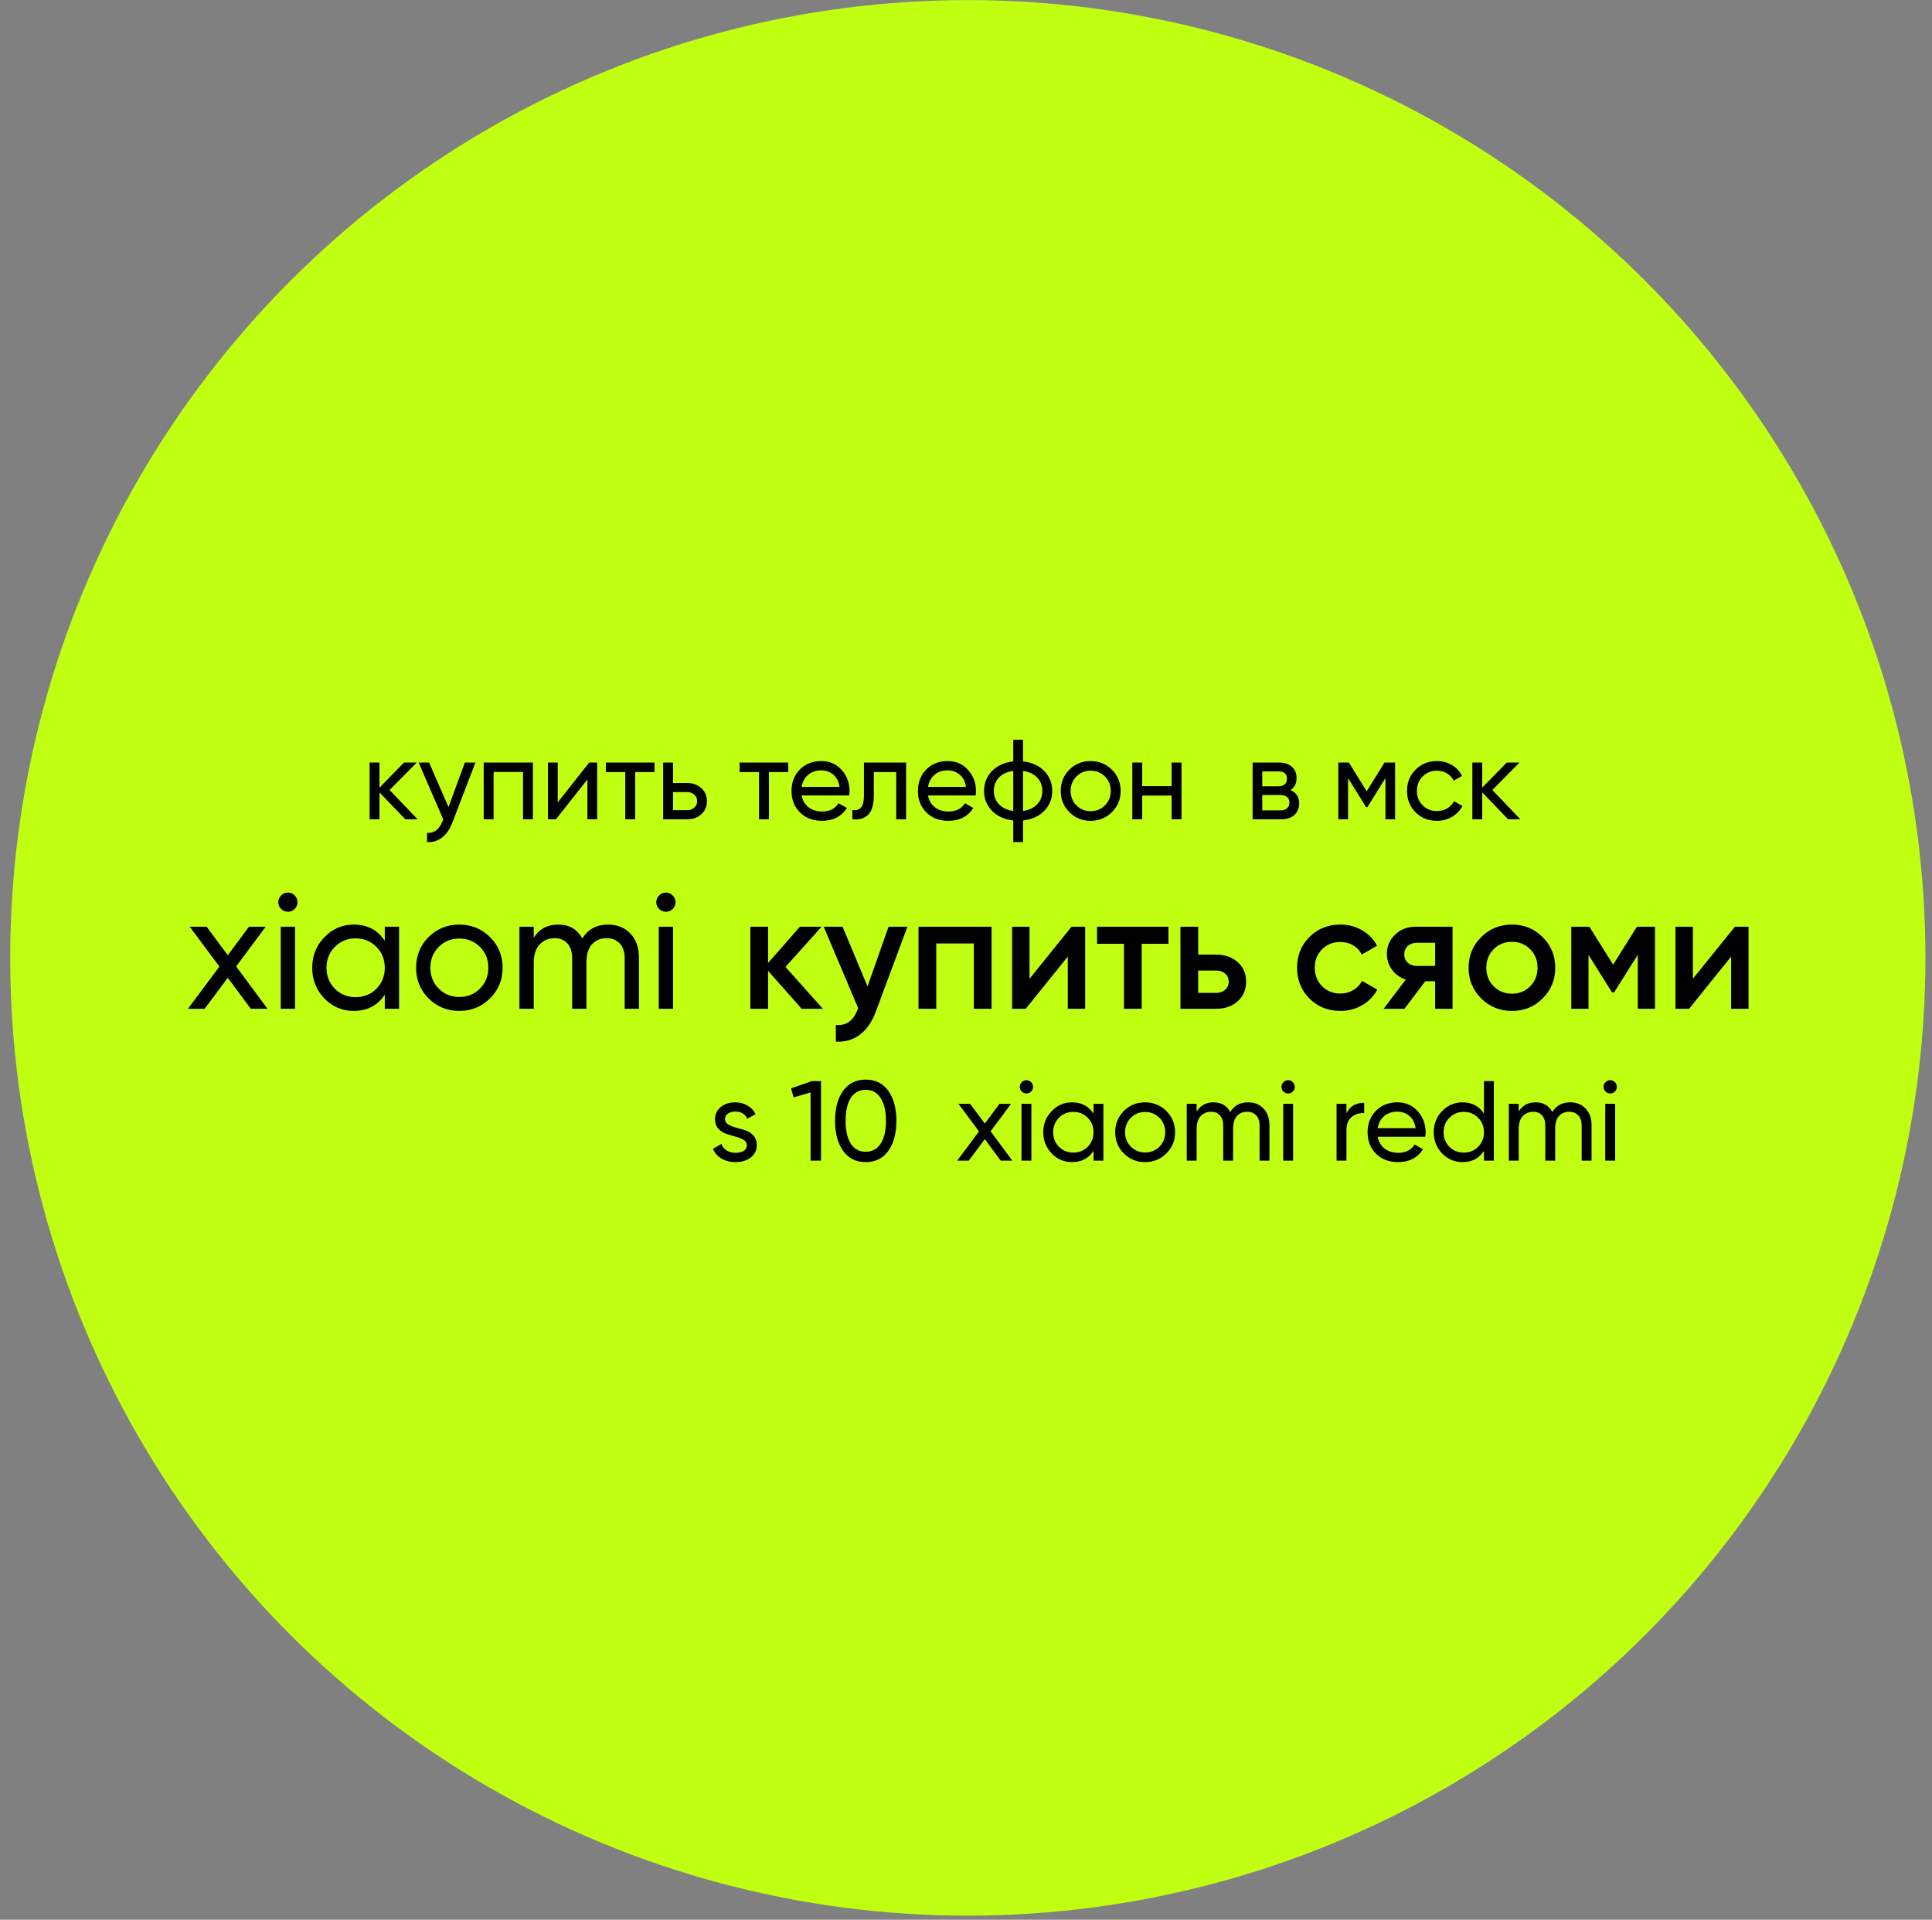 <?xml version="1.0" encoding="UTF-8"?> <svg xmlns="http://www.w3.org/2000/svg" width="153" height="152" viewBox="0 0 153 152" fill="none"><rect x="0" y="0" width="153" height="152" fill="#808080" stroke="none"/> <circle cx="76.644" cy="75.842" r="75.835" fill="#C1FF12"></circle> <path d="M33.077 64.874H32.105L30.053 62.741V64.874H29.27V60.374H30.053V62.363L31.997 60.374H33.005L30.854 62.552L33.077 64.874ZM36.815 60.374H37.652L35.816 65.153C35.624 65.663 35.354 66.05 35.006 66.314C34.658 66.584 34.262 66.704 33.818 66.674V65.945C34.37 65.987 34.775 65.687 35.033 65.045L35.105 64.883L33.152 60.374H33.98L35.519 63.902L36.815 60.374ZM42.203 60.374V64.874H41.419V61.121H39.089V64.874H38.306V60.374H42.203ZM46.661 60.374H47.291V64.874H46.517V61.715L44.024 64.874H43.394V60.374H44.168V63.533L46.661 60.374ZM51.831 60.374V61.13H50.301V64.874H49.518V61.13H47.979V60.374H51.831ZM54.416 61.994C54.867 61.994 55.239 62.129 55.532 62.399C55.833 62.663 55.983 63.008 55.983 63.434C55.983 63.86 55.833 64.208 55.532 64.478C55.239 64.742 54.867 64.874 54.416 64.874H52.517V60.374H53.3V61.994H54.416ZM54.416 64.145C54.639 64.145 54.825 64.082 54.974 63.956C55.13 63.824 55.209 63.65 55.209 63.434C55.209 63.218 55.13 63.044 54.974 62.912C54.825 62.78 54.639 62.714 54.416 62.714H53.3V64.145H54.416ZM62.422 60.374V61.13H60.892V64.874H60.109V61.13H58.57V60.374H62.422ZM63.481 62.984C63.559 63.386 63.742 63.698 64.031 63.92C64.325 64.142 64.684 64.253 65.111 64.253C65.704 64.253 66.136 64.034 66.406 63.596L67.073 63.974C66.635 64.652 65.975 64.991 65.093 64.991C64.379 64.991 63.797 64.769 63.346 64.325C62.903 63.875 62.681 63.308 62.681 62.624C62.681 61.946 62.9 61.382 63.337 60.932C63.776 60.482 64.343 60.257 65.038 60.257C65.698 60.257 66.236 60.491 66.65 60.959C67.07 61.421 67.279 61.979 67.279 62.633C67.279 62.747 67.27 62.864 67.252 62.984H63.481ZM65.038 60.995C64.618 60.995 64.27 61.115 63.995 61.355C63.718 61.589 63.547 61.904 63.481 62.3H66.487C66.421 61.874 66.254 61.55 65.984 61.328C65.713 61.106 65.398 60.995 65.038 60.995ZM71.757 60.374V64.874H70.974V61.13H69.201V62.966C69.201 63.704 69.051 64.22 68.751 64.514C68.457 64.802 68.04 64.922 67.5 64.874V64.136C67.806 64.178 68.034 64.112 68.184 63.938C68.34 63.758 68.418 63.428 68.418 62.948V60.374H71.757ZM73.492 62.984C73.57 63.386 73.753 63.698 74.041 63.92C74.335 64.142 74.695 64.253 75.121 64.253C75.715 64.253 76.147 64.034 76.417 63.596L77.083 63.974C76.645 64.652 75.985 64.991 75.103 64.991C74.389 64.991 73.807 64.769 73.357 64.325C72.913 63.875 72.691 63.308 72.691 62.624C72.691 61.946 72.91 61.382 73.348 60.932C73.786 60.482 74.353 60.257 75.049 60.257C75.709 60.257 76.246 60.491 76.66 60.959C77.08 61.421 77.29 61.979 77.29 62.633C77.29 62.747 77.281 62.864 77.263 62.984H73.492ZM75.049 60.995C74.629 60.995 74.281 61.115 74.005 61.355C73.729 61.589 73.558 61.904 73.492 62.3H76.498C76.432 61.874 76.264 61.55 75.994 61.328C75.724 61.106 75.409 60.995 75.049 60.995ZM82.7 61.049C83.12 61.481 83.329 62.006 83.329 62.624C83.329 63.242 83.12 63.767 82.7 64.199C82.279 64.631 81.719 64.886 81.016 64.964V66.674H80.243V64.964C79.54 64.886 78.98 64.631 78.559 64.199C78.139 63.767 77.93 63.242 77.93 62.624C77.93 62.006 78.139 61.481 78.559 61.049C78.98 60.617 79.54 60.362 80.243 60.284V58.574H81.016V60.284C81.719 60.362 82.279 60.617 82.7 61.049ZM78.704 62.624C78.704 63.038 78.838 63.389 79.109 63.677C79.385 63.965 79.763 64.142 80.243 64.208V61.04C79.763 61.1 79.385 61.274 79.109 61.562C78.838 61.85 78.704 62.204 78.704 62.624ZM81.016 64.208C81.496 64.142 81.871 63.965 82.141 63.677C82.412 63.389 82.546 63.038 82.546 62.624C82.546 62.21 82.412 61.859 82.141 61.571C81.871 61.283 81.496 61.106 81.016 61.04V64.208ZM88.053 64.307C87.591 64.763 87.03 64.991 86.37 64.991C85.71 64.991 85.149 64.763 84.687 64.307C84.231 63.851 84.003 63.29 84.003 62.624C84.003 61.958 84.231 61.397 84.687 60.941C85.149 60.485 85.71 60.257 86.37 60.257C87.03 60.257 87.591 60.485 88.053 60.941C88.515 61.397 88.746 61.958 88.746 62.624C88.746 63.29 88.515 63.851 88.053 64.307ZM86.37 64.226C86.82 64.226 87.198 64.073 87.504 63.767C87.81 63.461 87.963 63.08 87.963 62.624C87.963 62.168 87.81 61.787 87.504 61.481C87.198 61.175 86.82 61.022 86.37 61.022C85.926 61.022 85.551 61.175 85.245 61.481C84.939 61.787 84.786 62.168 84.786 62.624C84.786 63.08 84.939 63.461 85.245 63.767C85.551 64.073 85.926 64.226 86.37 64.226ZM92.783 60.374H93.566V64.874H92.783V62.993H90.452V64.874H89.669V60.374H90.452V62.246H92.783V60.374Z" fill="black"></path> <path d="M80.168 91.897H79.25L77.99 90.196L76.721 91.897H75.803L77.531 89.584L75.902 87.397H76.829L77.99 88.963L79.151 87.397H80.069L78.449 89.575L80.168 91.897ZM81.29 86.578C81.14 86.578 81.014 86.527 80.912 86.425C80.81 86.323 80.759 86.2 80.759 86.056C80.759 85.912 80.81 85.789 80.912 85.687C81.014 85.579 81.14 85.525 81.29 85.525C81.434 85.525 81.557 85.579 81.659 85.687C81.761 85.789 81.812 85.912 81.812 86.056C81.812 86.2 81.761 86.323 81.659 86.425C81.557 86.527 81.434 86.578 81.29 86.578ZM80.894 91.897V87.397H81.677V91.897H80.894ZM86.598 87.397H87.381V91.897H86.598V91.123C86.208 91.717 85.641 92.014 84.897 92.014C84.267 92.014 83.73 91.786 83.286 91.33C82.842 90.868 82.62 90.307 82.62 89.647C82.62 88.987 82.842 88.429 83.286 87.973C83.73 87.511 84.267 87.28 84.897 87.28C85.641 87.28 86.208 87.577 86.598 88.171V87.397ZM84.996 91.258C85.452 91.258 85.833 91.105 86.139 90.799C86.445 90.487 86.598 90.103 86.598 89.647C86.598 89.191 86.445 88.81 86.139 88.504C85.833 88.192 85.452 88.036 84.996 88.036C84.546 88.036 84.168 88.192 83.862 88.504C83.556 88.81 83.403 89.191 83.403 89.647C83.403 90.103 83.556 90.487 83.862 90.799C84.168 91.105 84.546 91.258 84.996 91.258ZM92.365 91.33C91.903 91.786 91.342 92.014 90.682 92.014C90.022 92.014 89.461 91.786 88.999 91.33C88.543 90.874 88.315 90.313 88.315 89.647C88.315 88.981 88.543 88.42 88.999 87.964C89.461 87.508 90.022 87.28 90.682 87.28C91.342 87.28 91.903 87.508 92.365 87.964C92.827 88.42 93.058 88.981 93.058 89.647C93.058 90.313 92.827 90.874 92.365 91.33ZM90.682 91.249C91.132 91.249 91.51 91.096 91.816 90.79C92.122 90.484 92.275 90.103 92.275 89.647C92.275 89.191 92.122 88.81 91.816 88.504C91.51 88.198 91.132 88.045 90.682 88.045C90.238 88.045 89.863 88.198 89.557 88.504C89.251 88.81 89.098 89.191 89.098 89.647C89.098 90.103 89.251 90.484 89.557 90.79C89.863 91.096 90.238 91.249 90.682 91.249ZM98.841 87.28C99.345 87.28 99.753 87.445 100.065 87.775C100.377 88.099 100.533 88.54 100.533 89.098V91.897H99.75V89.125C99.75 88.777 99.66 88.507 99.48 88.315C99.3 88.123 99.06 88.027 98.76 88.027C98.424 88.027 98.154 88.141 97.95 88.369C97.752 88.591 97.653 88.933 97.653 89.395V91.897H96.87V89.125C96.87 88.777 96.783 88.507 96.609 88.315C96.441 88.123 96.21 88.027 95.916 88.027C95.586 88.027 95.31 88.141 95.088 88.369C94.872 88.597 94.764 88.939 94.764 89.395V91.897H93.981V87.397H94.764V88C95.07 87.52 95.517 87.28 96.105 87.28C96.711 87.28 97.152 87.535 97.428 88.045C97.74 87.535 98.211 87.28 98.841 87.28ZM102.015 86.578C101.865 86.578 101.739 86.527 101.637 86.425C101.535 86.323 101.484 86.2 101.484 86.056C101.484 85.912 101.535 85.789 101.637 85.687C101.739 85.579 101.865 85.525 102.015 85.525C102.159 85.525 102.282 85.579 102.384 85.687C102.486 85.789 102.537 85.912 102.537 86.056C102.537 86.2 102.486 86.323 102.384 86.425C102.282 86.527 102.159 86.578 102.015 86.578ZM101.619 91.897V87.397H102.402V91.897H101.619ZM106.629 88.153C106.887 87.595 107.355 87.316 108.033 87.316V88.135C107.649 88.117 107.319 88.219 107.043 88.441C106.767 88.663 106.629 89.02 106.629 89.512V91.897H105.846V87.397H106.629V88.153ZM109.102 90.007C109.18 90.409 109.363 90.721 109.651 90.943C109.945 91.165 110.305 91.276 110.731 91.276C111.325 91.276 111.757 91.057 112.027 90.619L112.693 90.997C112.255 91.675 111.595 92.014 110.713 92.014C109.999 92.014 109.417 91.792 108.967 91.348C108.523 90.898 108.301 90.331 108.301 89.647C108.301 88.969 108.52 88.405 108.958 87.955C109.396 87.505 109.963 87.28 110.659 87.28C111.319 87.28 111.856 87.514 112.27 87.982C112.69 88.444 112.9 89.002 112.9 89.656C112.9 89.77 112.891 89.887 112.873 90.007H109.102ZM110.659 88.018C110.239 88.018 109.891 88.138 109.615 88.378C109.339 88.612 109.168 88.927 109.102 89.323H112.108C112.042 88.897 111.874 88.573 111.604 88.351C111.334 88.129 111.019 88.018 110.659 88.018ZM117.518 85.597H118.301V91.897H117.518V91.123C117.128 91.717 116.561 92.014 115.817 92.014C115.187 92.014 114.65 91.786 114.206 91.33C113.762 90.868 113.54 90.307 113.54 89.647C113.54 88.987 113.762 88.429 114.206 87.973C114.65 87.511 115.187 87.28 115.817 87.28C116.561 87.28 117.128 87.577 117.518 88.171V85.597ZM115.916 91.258C116.372 91.258 116.753 91.105 117.059 90.799C117.365 90.487 117.518 90.103 117.518 89.647C117.518 89.191 117.365 88.81 117.059 88.504C116.753 88.192 116.372 88.036 115.916 88.036C115.466 88.036 115.088 88.192 114.782 88.504C114.476 88.81 114.323 89.191 114.323 89.647C114.323 90.103 114.476 90.487 114.782 90.799C115.088 91.105 115.466 91.258 115.916 91.258ZM124.347 87.28C124.851 87.28 125.259 87.445 125.571 87.775C125.883 88.099 126.039 88.54 126.039 89.098V91.897H125.256V89.125C125.256 88.777 125.166 88.507 124.986 88.315C124.806 88.123 124.566 88.027 124.266 88.027C123.93 88.027 123.66 88.141 123.456 88.369C123.258 88.591 123.159 88.933 123.159 89.395V91.897H122.376V89.125C122.376 88.777 122.289 88.507 122.115 88.315C121.947 88.123 121.716 88.027 121.422 88.027C121.092 88.027 120.816 88.141 120.594 88.369C120.378 88.597 120.27 88.939 120.27 89.395V91.897H119.487V87.397H120.27V88C120.576 87.52 121.023 87.28 121.611 87.28C122.217 87.28 122.658 87.535 122.934 88.045C123.246 87.535 123.717 87.28 124.347 87.28ZM127.521 86.578C127.371 86.578 127.245 86.527 127.143 86.425C127.041 86.323 126.99 86.2 126.99 86.056C126.99 85.912 127.041 85.789 127.143 85.687C127.245 85.579 127.371 85.525 127.521 85.525C127.665 85.525 127.788 85.579 127.89 85.687C127.992 85.789 128.043 85.912 128.043 86.056C128.043 86.2 127.992 86.323 127.89 86.425C127.788 86.527 127.665 86.578 127.521 86.578ZM127.125 91.897V87.397H127.908V91.897H127.125Z" fill="black"></path> <path d="M57.413 88.612C57.413 88.786 57.5 88.927 57.674 89.035C57.848 89.137 58.058 89.221 58.304 89.287C58.55 89.347 58.796 89.419 59.042 89.503C59.288 89.581 59.498 89.719 59.672 89.917C59.846 90.109 59.933 90.358 59.933 90.664C59.933 91.072 59.774 91.399 59.456 91.645C59.144 91.891 58.742 92.014 58.25 92.014C57.812 92.014 57.437 91.918 57.125 91.726C56.813 91.534 56.591 91.279 56.459 90.961L57.134 90.574C57.206 90.79 57.341 90.961 57.539 91.087C57.737 91.213 57.974 91.276 58.25 91.276C58.508 91.276 58.721 91.228 58.889 91.132C59.057 91.03 59.141 90.874 59.141 90.664C59.141 90.49 59.054 90.352 58.88 90.25C58.706 90.142 58.496 90.058 58.25 89.998C58.004 89.932 57.758 89.857 57.512 89.773C57.266 89.689 57.056 89.551 56.882 89.359C56.708 89.167 56.621 88.921 56.621 88.621C56.621 88.231 56.771 87.91 57.071 87.658C57.377 87.406 57.758 87.28 58.214 87.28C58.58 87.28 58.904 87.364 59.186 87.532C59.474 87.694 59.69 87.922 59.834 88.216L59.177 88.585C59.015 88.201 58.694 88.009 58.214 88.009C57.992 88.009 57.803 88.063 57.647 88.171C57.491 88.273 57.413 88.42 57.413 88.612ZM64.298 85.597H65.018V91.897H64.19V86.497L62.849 86.893L62.642 86.173L64.298 85.597ZM70.35 91.123C69.924 91.717 69.327 92.014 68.559 92.014C67.791 92.014 67.194 91.717 66.768 91.123C66.342 90.529 66.129 89.737 66.129 88.747C66.129 87.757 66.342 86.965 66.768 86.371C67.194 85.777 67.791 85.48 68.559 85.48C69.327 85.48 69.924 85.777 70.35 86.371C70.776 86.965 70.989 87.757 70.989 88.747C70.989 89.737 70.776 90.529 70.35 91.123ZM67.38 90.556C67.656 90.982 68.049 91.195 68.559 91.195C69.069 91.195 69.462 90.982 69.738 90.556C70.02 90.13 70.161 89.527 70.161 88.747C70.161 87.967 70.02 87.364 69.738 86.938C69.462 86.506 69.069 86.29 68.559 86.29C68.049 86.29 67.656 86.503 67.38 86.929C67.104 87.355 66.966 87.961 66.966 88.747C66.966 89.527 67.104 90.13 67.38 90.556Z" fill="black"></path> <path d="M102.194 62.561C102.656 62.753 102.887 63.101 102.887 63.605C102.887 63.977 102.761 64.283 102.509 64.523C102.263 64.757 101.909 64.874 101.447 64.874H99.197V60.374H101.267C101.717 60.374 102.065 60.488 102.311 60.716C102.557 60.938 102.68 61.232 102.68 61.598C102.68 62.03 102.518 62.351 102.194 62.561ZM101.231 61.076H99.962V62.255H101.231C101.687 62.255 101.915 62.054 101.915 61.652C101.915 61.268 101.687 61.076 101.231 61.076ZM101.402 64.163C101.63 64.163 101.804 64.109 101.924 64.001C102.05 63.893 102.113 63.74 102.113 63.542C102.113 63.356 102.05 63.212 101.924 63.11C101.804 63.002 101.63 62.948 101.402 62.948H99.962V64.163H101.402ZM110.482 60.374V64.874H109.717V61.607L108.286 63.911H108.187L106.756 61.607V64.874H105.982V60.374H106.819L108.232 62.651L109.645 60.374H110.482ZM113.792 64.991C113.114 64.991 112.55 64.766 112.1 64.316C111.65 63.86 111.425 63.296 111.425 62.624C111.425 61.952 111.65 61.391 112.1 60.941C112.55 60.485 113.114 60.257 113.792 60.257C114.236 60.257 114.635 60.365 114.989 60.581C115.343 60.791 115.607 61.076 115.781 61.436L115.124 61.814C115.01 61.574 114.833 61.382 114.593 61.238C114.359 61.094 114.092 61.022 113.792 61.022C113.342 61.022 112.964 61.175 112.658 61.481C112.358 61.787 112.208 62.168 112.208 62.624C112.208 63.074 112.358 63.452 112.658 63.758C112.964 64.064 113.342 64.217 113.792 64.217C114.092 64.217 114.362 64.148 114.602 64.01C114.842 63.866 115.025 63.674 115.151 63.434L115.817 63.821C115.625 64.175 115.349 64.46 114.989 64.676C114.629 64.886 114.23 64.991 113.792 64.991ZM120.406 64.874H119.434L117.382 62.741V64.874H116.599V60.374H117.382V62.363L119.326 60.374H120.334L118.183 62.552L120.406 64.874Z" fill="black"></path> <path d="M65.168 79.874H63.491L60.826 76.871V79.874H59.422V73.374H60.826V76.247L63.348 73.374H65.064L62.204 76.559L65.168 79.874ZM70.366 73.374H71.861L69.365 80.082C69.062 80.905 68.637 81.521 68.091 81.928C67.545 82.335 66.912 82.517 66.193 82.474V81.161C66.635 81.187 66.99 81.096 67.259 80.888C67.536 80.689 67.757 80.364 67.922 79.913L67.961 79.822L65.231 73.374H66.726L68.702 78.106L70.366 73.374ZM78.524 73.374V79.874H77.12V74.7H74.143V79.874H72.739V73.374H78.524ZM84.859 73.374H85.938V79.874H84.56V75.74L81.232 79.874H80.153V73.374H81.531V77.495L84.859 73.374ZM92.533 73.374V74.726H90.414V79.874H89.01V74.726H86.878V73.374H92.533ZM96.317 75.584C97.01 75.584 97.578 75.783 98.02 76.182C98.462 76.572 98.683 77.088 98.683 77.729C98.683 78.362 98.462 78.877 98.02 79.276C97.578 79.675 97.01 79.874 96.317 79.874H93.483V73.374H94.887V75.584H96.317ZM96.33 78.613C96.608 78.613 96.837 78.531 97.019 78.366C97.21 78.201 97.305 77.989 97.305 77.729C97.305 77.46 97.21 77.248 97.019 77.092C96.837 76.927 96.608 76.845 96.33 76.845H94.887V78.613H96.33ZM106.149 80.043C105.169 80.043 104.35 79.714 103.692 79.055C103.042 78.396 102.717 77.586 102.717 76.624C102.717 75.653 103.042 74.843 103.692 74.193C104.35 73.534 105.169 73.205 106.149 73.205C106.781 73.205 107.358 73.357 107.878 73.66C108.398 73.963 108.788 74.371 109.048 74.882L107.839 75.584C107.691 75.272 107.466 75.029 107.163 74.856C106.868 74.674 106.526 74.583 106.136 74.583C105.564 74.583 105.083 74.778 104.693 75.168C104.311 75.558 104.121 76.043 104.121 76.624C104.121 77.205 104.311 77.69 104.693 78.08C105.083 78.47 105.564 78.665 106.136 78.665C106.517 78.665 106.859 78.574 107.163 78.392C107.475 78.21 107.709 77.967 107.865 77.664L109.074 78.353C108.796 78.873 108.398 79.285 107.878 79.588C107.358 79.891 106.781 80.043 106.149 80.043ZM115.031 73.374V79.874H113.653V77.69H112.873L111.222 79.874H109.571L111.326 77.56C110.875 77.413 110.511 77.153 110.234 76.78C109.965 76.407 109.831 75.991 109.831 75.532C109.831 74.934 110.043 74.427 110.468 74.011C110.901 73.586 111.456 73.374 112.132 73.374H115.031ZM112.21 76.481H113.653V74.648H112.21C111.924 74.648 111.685 74.73 111.495 74.895C111.304 75.06 111.209 75.285 111.209 75.571C111.209 75.848 111.304 76.069 111.495 76.234C111.685 76.399 111.924 76.481 112.21 76.481ZM119.733 80.043C118.779 80.043 117.969 79.714 117.302 79.055C116.634 78.396 116.301 77.586 116.301 76.624C116.301 75.662 116.634 74.852 117.302 74.193C117.969 73.534 118.779 73.205 119.733 73.205C120.695 73.205 121.505 73.534 122.164 74.193C122.831 74.852 123.165 75.662 123.165 76.624C123.165 77.586 122.831 78.396 122.164 79.055C121.505 79.714 120.695 80.043 119.733 80.043ZM118.29 78.093C118.68 78.483 119.161 78.678 119.733 78.678C120.305 78.678 120.786 78.483 121.176 78.093C121.566 77.703 121.761 77.213 121.761 76.624C121.761 76.035 121.566 75.545 121.176 75.155C120.786 74.765 120.305 74.57 119.733 74.57C119.161 74.57 118.68 74.765 118.29 75.155C117.9 75.545 117.705 76.035 117.705 76.624C117.705 77.213 117.9 77.703 118.29 78.093ZM131.064 73.374V79.874H129.699V75.597L127.827 78.574H127.658L125.799 75.61V79.874H124.434V73.374H125.864L127.749 76.377L129.634 73.374H131.064ZM137.392 73.374H138.471V79.874H137.093V75.74L133.765 79.874H132.686V73.374H134.064V77.495L137.392 73.374Z" fill="black"></path> <path d="M21.185 79.874H19.859L18.039 77.417L16.206 79.874H14.88L17.376 76.533L15.023 73.374H16.362L18.039 75.636L19.716 73.374H21.042L18.702 76.52L21.185 79.874ZM22.805 72.191C22.589 72.191 22.407 72.117 22.259 71.97C22.112 71.823 22.038 71.645 22.038 71.437C22.038 71.229 22.112 71.051 22.259 70.904C22.407 70.748 22.589 70.67 22.805 70.67C23.013 70.67 23.191 70.748 23.338 70.904C23.486 71.051 23.559 71.229 23.559 71.437C23.559 71.645 23.486 71.823 23.338 71.97C23.191 72.117 23.013 72.191 22.805 72.191ZM22.233 79.874V73.374H23.364V79.874H22.233ZM30.472 73.374H31.603V79.874H30.472V78.756C29.908 79.614 29.089 80.043 28.015 80.043C27.105 80.043 26.329 79.714 25.688 79.055C25.046 78.388 24.726 77.577 24.726 76.624C24.726 75.671 25.046 74.865 25.688 74.206C26.329 73.539 27.105 73.205 28.015 73.205C29.089 73.205 29.908 73.634 30.472 74.492V73.374ZM28.158 78.951C28.816 78.951 29.367 78.73 29.809 78.288C30.251 77.837 30.472 77.283 30.472 76.624C30.472 75.965 30.251 75.415 29.809 74.973C29.367 74.522 28.816 74.297 28.158 74.297C27.508 74.297 26.962 74.522 26.52 74.973C26.078 75.415 25.857 75.965 25.857 76.624C25.857 77.283 26.078 77.837 26.52 78.288C26.962 78.73 27.508 78.951 28.158 78.951ZM38.802 79.055C38.135 79.714 37.325 80.043 36.371 80.043C35.418 80.043 34.608 79.714 33.94 79.055C33.282 78.396 32.952 77.586 32.952 76.624C32.952 75.662 33.282 74.852 33.94 74.193C34.608 73.534 35.418 73.205 36.371 73.205C37.325 73.205 38.135 73.534 38.802 74.193C39.47 74.852 39.803 75.662 39.803 76.624C39.803 77.586 39.47 78.396 38.802 79.055ZM36.371 78.938C37.021 78.938 37.567 78.717 38.009 78.275C38.451 77.833 38.672 77.283 38.672 76.624C38.672 75.965 38.451 75.415 38.009 74.973C37.567 74.531 37.021 74.31 36.371 74.31C35.73 74.31 35.188 74.531 34.746 74.973C34.304 75.415 34.083 75.965 34.083 76.624C34.083 77.283 34.304 77.833 34.746 78.275C35.188 78.717 35.73 78.938 36.371 78.938ZM48.157 73.205C48.885 73.205 49.474 73.443 49.925 73.92C50.375 74.388 50.601 75.025 50.601 75.831V79.874H49.47V75.87C49.47 75.367 49.34 74.977 49.08 74.7C48.82 74.423 48.473 74.284 48.04 74.284C47.554 74.284 47.164 74.449 46.87 74.778C46.584 75.099 46.441 75.593 46.441 76.26V79.874H45.31V75.87C45.31 75.367 45.184 74.977 44.933 74.7C44.69 74.423 44.356 74.284 43.932 74.284C43.455 74.284 43.056 74.449 42.736 74.778C42.424 75.107 42.268 75.601 42.268 76.26V79.874H41.137V73.374H42.268V74.245C42.71 73.552 43.355 73.205 44.205 73.205C45.08 73.205 45.717 73.573 46.116 74.31C46.566 73.573 47.247 73.205 48.157 73.205ZM52.741 72.191C52.524 72.191 52.342 72.117 52.195 71.97C52.047 71.823 51.974 71.645 51.974 71.437C51.974 71.229 52.047 71.051 52.195 70.904C52.342 70.748 52.524 70.67 52.741 70.67C52.949 70.67 53.127 70.748 53.274 70.904C53.421 71.051 53.495 71.229 53.495 71.437C53.495 71.645 53.421 71.823 53.274 71.97C53.127 72.117 52.949 72.191 52.741 72.191ZM52.169 79.874V73.374H53.3V79.874H52.169Z" fill="black"></path> </svg> 